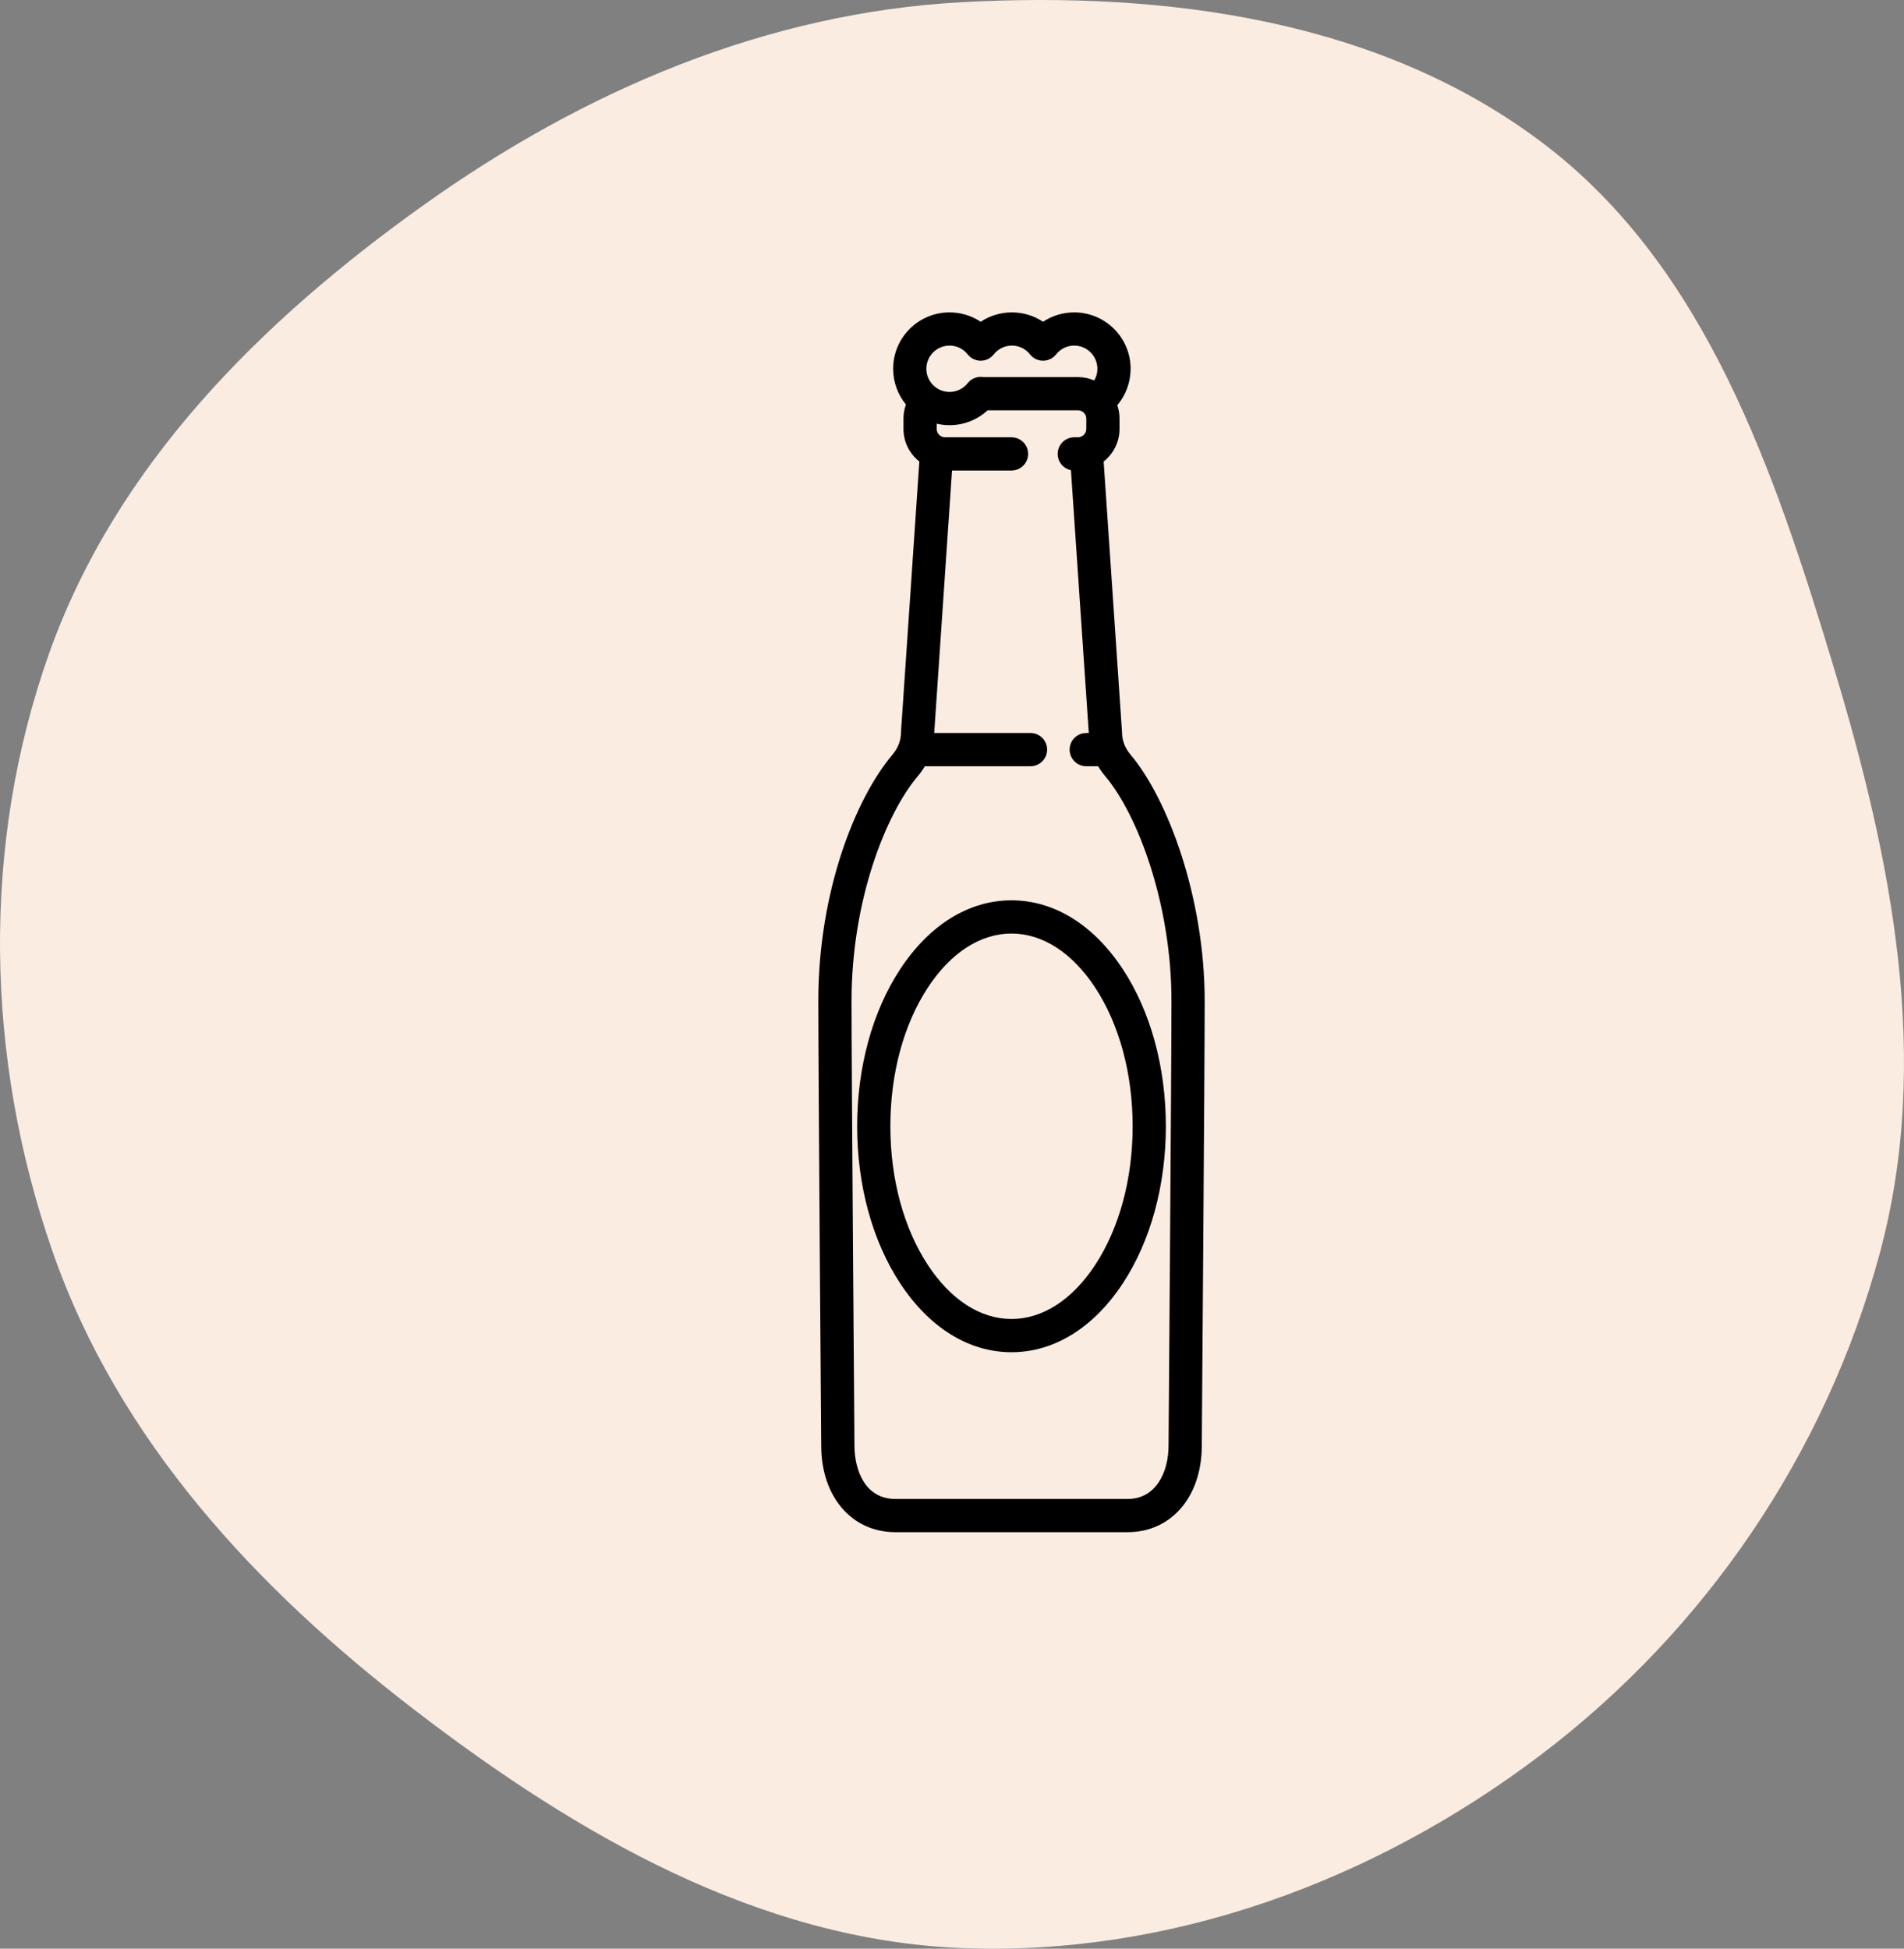 <svg width="128" height="131" viewBox="0 0 128 131" fill="none" xmlns="http://www.w3.org/2000/svg">
<rect x="0" y="0" width="128" height="131" fill="#808080" stroke="none"/>
<path fill-rule="evenodd" clip-rule="evenodd" d="M64.673 0.147C78.418 -0.599 92.848 1.328 103.825 9.7C114.7 17.994 119.292 31.685 123.27 44.835C127.178 57.756 129.887 71.208 126.374 84.243C122.745 97.71 114.626 109.61 103.558 117.99C92.367 126.463 78.657 131.511 64.673 130.959C51.017 130.42 38.818 123.345 27.94 115.005C17.271 106.826 7.932 96.823 3.51 84.067C-0.978 71.119 -1.285 56.839 3.301 43.926C7.803 31.253 17.571 21.567 28.47 13.792C39.251 6.102 51.486 0.863 64.673 0.147Z" fill="#FAECE1"/>
<path d="M76.013 50.746C75.632 50.295 75.431 49.782 75.431 49.262C75.431 49.236 75.43 49.211 75.428 49.186L74.195 31.026C74.844 30.513 75.262 29.722 75.262 28.833V28.147C75.262 27.912 75.233 27.679 75.175 27.453C75.156 27.38 75.134 27.309 75.111 27.239C75.683 26.563 76.008 25.701 76.008 24.791C76.008 22.701 74.307 21 72.217 21C71.459 21 70.734 21.223 70.121 21.631C69.508 21.223 68.784 21 68.026 21C67.267 21 66.543 21.223 65.93 21.631C65.317 21.223 64.593 21 63.834 21C61.744 21 60.043 22.701 60.043 24.791C60.043 25.703 60.367 26.541 60.905 27.196C60.893 27.231 60.88 27.267 60.868 27.302C60.782 27.575 60.738 27.859 60.738 28.147V28.833C60.738 29.722 61.156 30.514 61.805 31.026L60.572 49.186C60.57 49.211 60.569 49.236 60.569 49.262C60.569 49.782 60.368 50.295 59.987 50.746C57.511 53.679 55.013 59.932 55.013 67.289C55.013 71.845 55.206 96.938 55.208 97.182C55.208 100.608 57.256 103 60.189 103H75.811C78.744 103 80.792 100.608 80.792 97.191C80.794 96.938 80.987 71.845 80.987 67.289C80.987 60.298 78.485 53.675 76.013 50.746ZM63.834 23.233C64.311 23.233 64.756 23.449 65.055 23.826C65.267 24.093 65.589 24.249 65.93 24.249C66.271 24.249 66.593 24.093 66.805 23.826C67.104 23.449 67.549 23.233 68.026 23.233C68.503 23.233 68.947 23.449 69.246 23.826C69.458 24.093 69.78 24.249 70.121 24.249C70.462 24.249 70.784 24.093 70.996 23.826C71.295 23.449 71.74 23.233 72.217 23.233C73.076 23.233 73.775 23.932 73.775 24.791C73.775 25.072 73.698 25.34 73.561 25.574C73.222 25.43 72.851 25.35 72.465 25.35H66.118C65.729 25.284 65.317 25.426 65.055 25.757C64.757 26.133 64.311 26.349 63.834 26.349C62.975 26.349 62.276 25.651 62.276 24.791C62.276 23.932 62.975 23.233 63.834 23.233ZM78.558 97.183C78.558 98.966 77.709 100.767 75.811 100.767H60.189C58.161 100.767 57.442 98.836 57.442 97.174C57.44 96.921 57.246 71.837 57.246 67.289C57.246 60.533 59.552 54.724 61.694 52.186C61.877 51.97 62.037 51.743 62.176 51.509H69.278C69.895 51.509 70.395 51.01 70.395 50.393C70.395 49.776 69.895 49.276 69.278 49.276H62.804L64.002 31.63H68C68.617 31.63 69.117 31.13 69.117 30.513C69.117 29.896 68.617 29.397 68 29.397H63.535C63.224 29.397 62.971 29.144 62.971 28.833V28.483C63.249 28.547 63.537 28.583 63.834 28.583C64.796 28.583 65.702 28.224 66.396 27.583H72.464C72.722 27.583 72.947 27.757 73.011 28.006C73.022 28.051 73.028 28.098 73.028 28.147V28.833C73.028 29.143 72.775 29.396 72.464 29.396H72.221C71.605 29.396 71.105 29.896 71.105 30.513C71.105 31.053 71.487 31.503 71.996 31.607L73.196 49.276H73.025C72.408 49.276 71.908 49.776 71.908 50.392C71.908 51.009 72.408 51.509 73.025 51.509H73.824C73.962 51.743 74.123 51.97 74.306 52.186C76.516 54.805 78.754 60.834 78.754 67.289C78.754 71.837 78.561 96.921 78.558 97.183ZM68 60.524C65.138 60.524 62.482 62.167 60.519 65.149C58.652 67.987 57.623 71.739 57.623 75.714C57.623 79.688 58.652 83.44 60.519 86.278C62.482 89.26 65.138 90.903 68 90.903C70.862 90.903 73.518 89.26 75.481 86.278C77.348 83.44 78.377 79.688 78.377 75.714C78.377 71.739 77.349 67.987 75.481 65.149C73.518 62.167 70.862 60.524 68 60.524ZM76.144 75.713C76.144 79.257 75.246 82.573 73.615 85.05C72.08 87.384 70.085 88.669 68 88.669C65.915 88.669 63.92 87.384 62.385 85.05C60.754 82.573 59.856 79.257 59.856 75.713C59.856 72.17 60.754 68.854 62.385 66.376C63.92 64.043 65.915 62.757 68 62.757C70.085 62.757 72.08 64.043 73.615 66.376C75.246 68.854 76.144 72.17 76.144 75.713Z" fill="black"/>
</svg>

